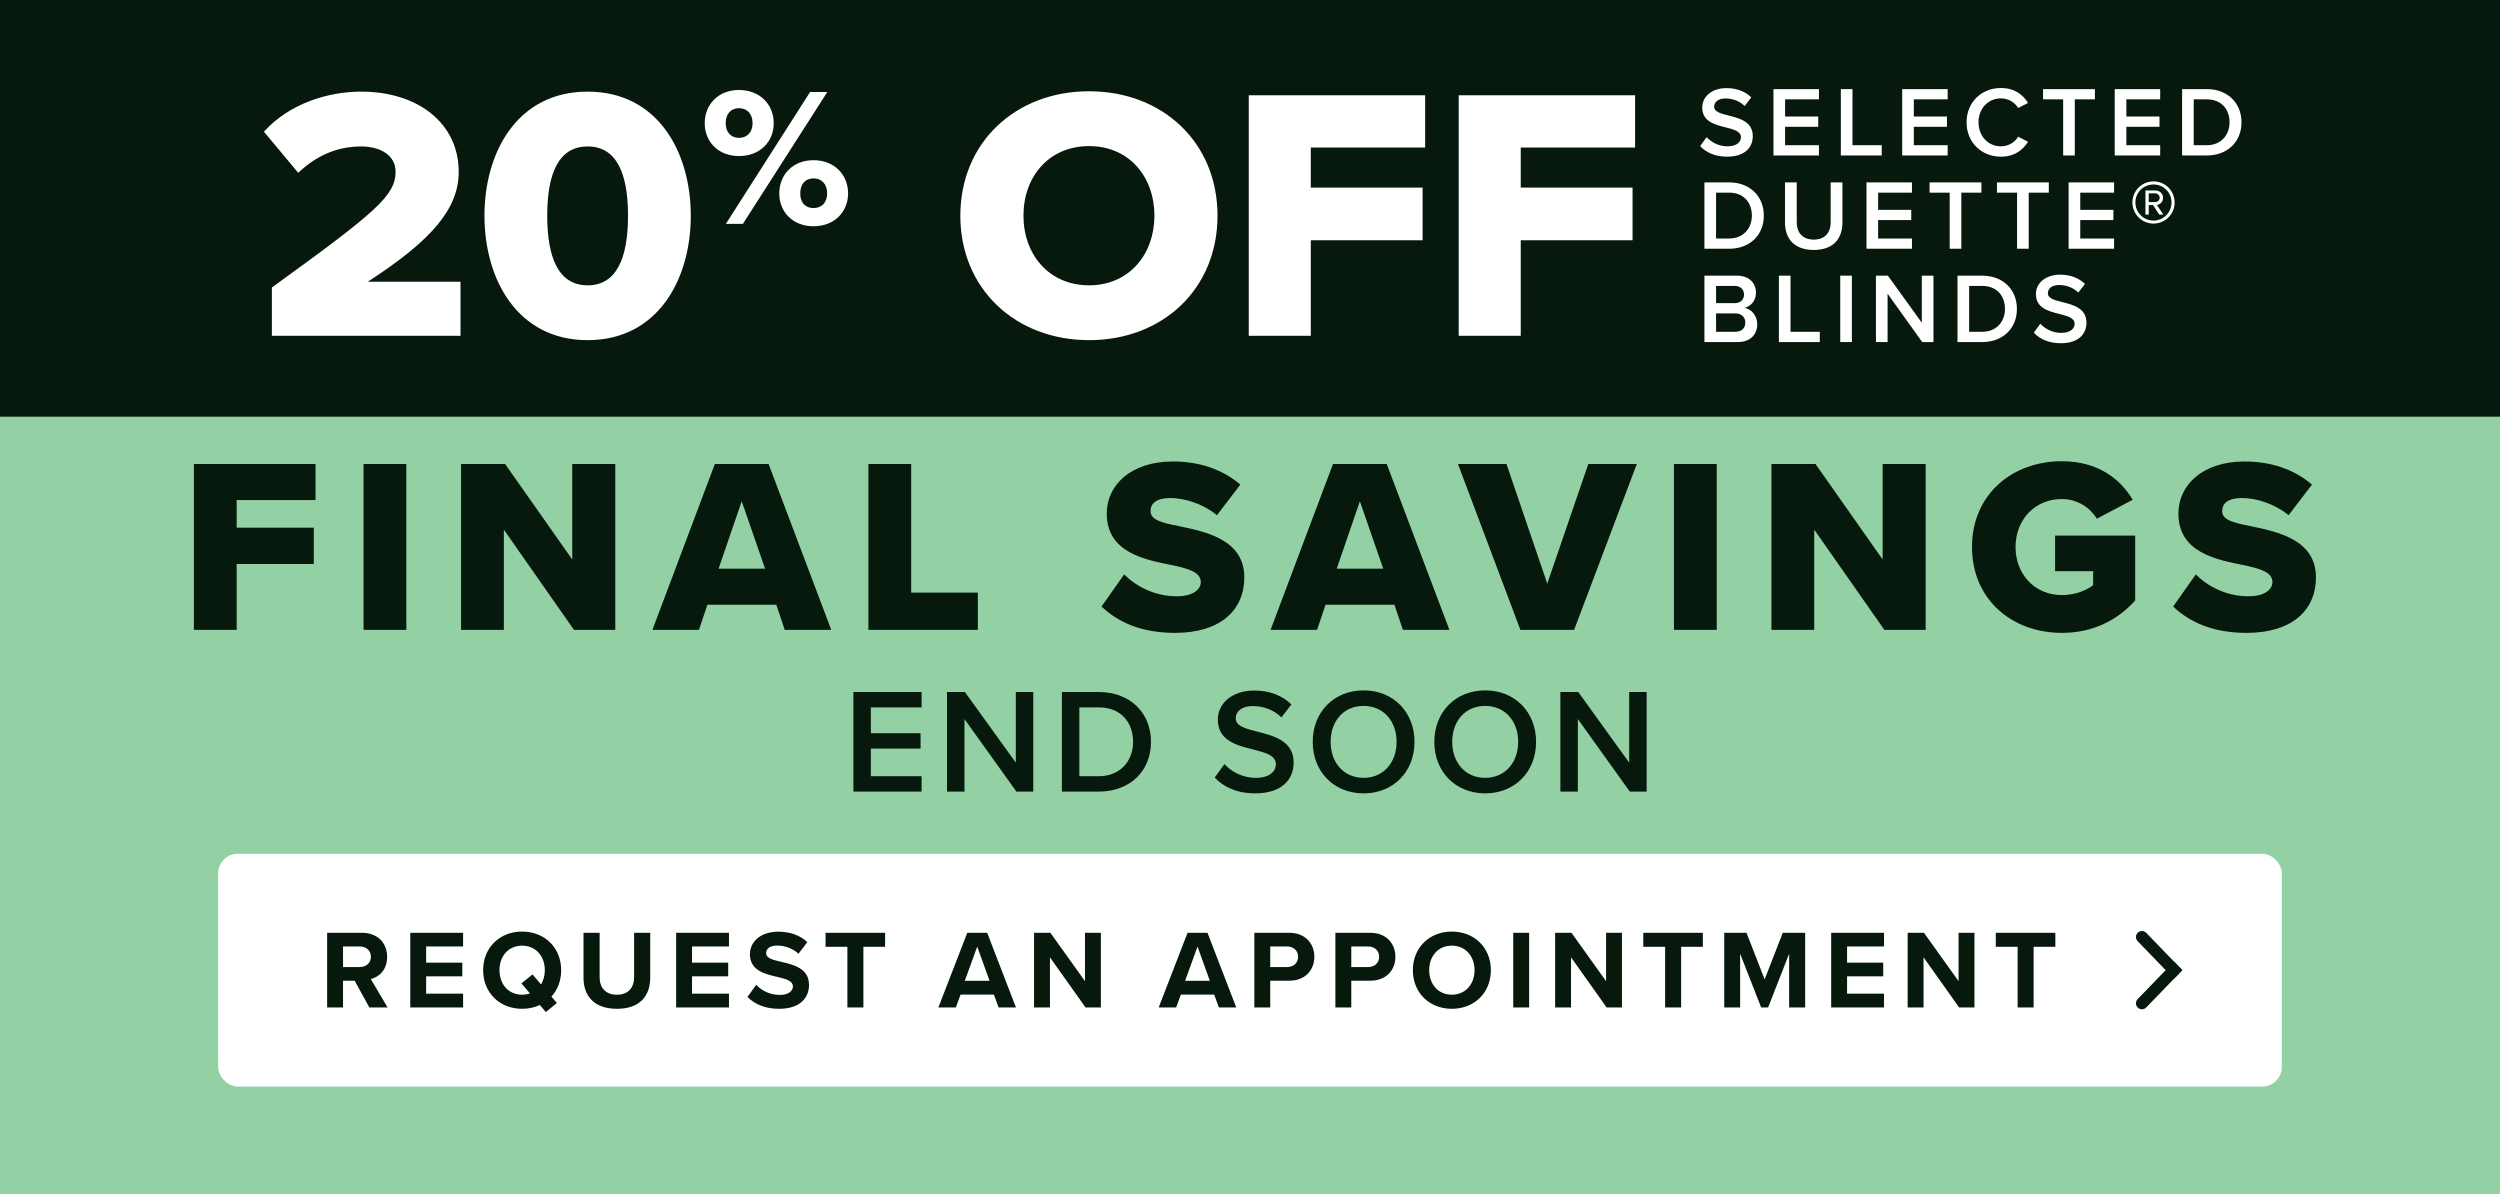 <svg width="402" height="192" viewBox="0 0 402 192" fill="none" xmlns="http://www.w3.org/2000/svg">
<rect width="402" height="192" fill="#07190C"/>
<path d="M43.716 54V46.228C60.478 34.106 63.61 31.438 63.61 27.61C63.61 24.942 61.116 23.55 58.1 23.55C53.982 23.55 50.734 25.174 47.95 27.784L42.44 21.172C46.558 16.648 52.706 14.734 58.1 14.734C67.206 14.734 73.76 19.838 73.76 27.61C73.76 33.526 69.526 38.572 59.144 45.3H74.05V54H43.716ZM77.902 34.686C77.902 24.478 83.18 14.734 94.49 14.734C105.8 14.734 111.078 24.478 111.078 34.686C111.078 44.894 105.8 54.696 94.49 54.696C83.18 54.696 77.902 44.894 77.902 34.686ZM100.986 34.686C100.986 27.842 99.13 23.55 94.49 23.55C89.85 23.55 87.994 27.842 87.994 34.686C87.994 41.53 89.85 45.88 94.49 45.88C99.13 45.88 100.986 41.53 100.986 34.686ZM113.319 19.814C113.319 16.825 115.481 14.471 118.82 14.471C122.223 14.471 124.417 16.825 124.417 19.814C124.417 22.771 122.223 25.093 118.82 25.093C115.481 25.093 113.319 22.771 113.319 19.814ZM116.721 36L130.268 14.789H133.035L119.456 36H116.721ZM121.014 19.814C121.014 18.224 120.06 17.397 118.82 17.397C117.612 17.397 116.69 18.224 116.69 19.814C116.69 21.34 117.612 22.167 118.82 22.167C120.06 22.167 121.014 21.34 121.014 19.814ZM125.307 31.103C125.307 28.114 127.47 25.76 130.809 25.76C134.18 25.76 136.374 28.114 136.374 31.103C136.374 34.06 134.18 36.382 130.809 36.382C127.47 36.382 125.307 34.06 125.307 31.103ZM133.003 31.103C133.003 29.513 132.049 28.686 130.809 28.686C129.569 28.686 128.678 29.513 128.678 31.103C128.678 32.661 129.569 33.456 130.809 33.456C132.049 33.456 133.003 32.661 133.003 31.103ZM154.423 34.686C154.423 22.912 163.297 14.676 175.129 14.676C186.961 14.676 195.777 22.912 195.777 34.686C195.777 46.46 186.961 54.696 175.129 54.696C163.297 54.696 154.423 46.46 154.423 34.686ZM185.627 34.686C185.627 28.364 181.509 23.492 175.129 23.492C168.691 23.492 164.573 28.364 164.573 34.686C164.573 40.95 168.691 45.88 175.129 45.88C181.509 45.88 185.627 40.95 185.627 34.686ZM200.801 54V15.314H229.163V23.724H210.777V30.162H228.757V38.63H210.777V54H200.801ZM234.559 54V15.314H262.921V23.724H244.535V30.162H262.515V38.63H244.535V54H234.559Z" fill="white"/>
<path d="M273.383 23.496L274.423 22.056C275.159 22.84 276.311 23.528 277.799 23.528C279.335 23.528 279.943 22.776 279.943 22.072C279.943 21.112 278.807 20.824 277.511 20.488C275.767 20.056 273.719 19.544 273.719 17.288C273.719 15.528 275.271 14.168 277.607 14.168C279.271 14.168 280.615 14.696 281.607 15.656L280.535 17.048C279.703 16.216 278.567 15.832 277.447 15.832C276.343 15.832 275.639 16.36 275.639 17.16C275.639 17.992 276.727 18.264 277.991 18.584C279.751 19.032 281.847 19.576 281.847 21.896C281.847 23.672 280.599 25.192 277.719 25.192C275.751 25.192 274.327 24.504 273.383 23.496ZM285.171 25V14.328H292.483V15.976H287.043V18.744H292.371V20.392H287.043V23.352H292.483V25H285.171ZM296.005 25V14.328H297.877V23.352H302.581V25H296.005ZM305.871 25V14.328H313.183V15.976H307.743V18.744H313.071V20.392H307.743V23.352H313.183V25H305.871ZM321.745 25.192C318.673 25.192 316.225 22.952 316.225 19.672C316.225 16.392 318.673 14.152 321.745 14.152C323.985 14.152 325.313 15.272 326.113 16.552L324.513 17.368C324.001 16.488 322.977 15.816 321.745 15.816C319.713 15.816 318.145 17.432 318.145 19.672C318.145 21.912 319.713 23.528 321.745 23.528C322.977 23.528 324.001 22.872 324.513 21.976L326.113 22.792C325.297 24.072 323.985 25.192 321.745 25.192ZM331.755 25V15.976H328.523V14.328H336.859V15.976H333.627V25H331.755ZM340.046 25V14.328H347.358V15.976H341.918V18.744H347.246V20.392H341.918V23.352H347.358V25H340.046ZM350.88 25V14.328H354.848C358.176 14.328 360.432 16.536 360.432 19.672C360.432 22.808 358.176 25 354.848 25H350.88ZM352.752 23.352H354.848C357.168 23.352 358.512 21.688 358.512 19.672C358.512 17.608 357.232 15.976 354.848 15.976H352.752V23.352ZM274.071 40V29.328H278.039C281.367 29.328 283.623 31.536 283.623 34.672C283.623 37.808 281.367 40 278.039 40H274.071ZM275.943 38.352H278.039C280.359 38.352 281.703 36.688 281.703 34.672C281.703 32.608 280.423 30.976 278.039 30.976H275.943V38.352ZM287.03 35.792V29.328H288.918V35.728C288.918 37.424 289.862 38.528 291.654 38.528C293.43 38.528 294.374 37.424 294.374 35.728V29.328H296.262V35.776C296.262 38.432 294.742 40.192 291.654 40.192C288.55 40.192 287.03 38.416 287.03 35.792ZM300.13 40V29.328H307.442V30.976H302.002V33.744H307.33V35.392H302.002V38.352H307.442V40H300.13ZM313.509 40V30.976H310.277V29.328H318.613V30.976H315.381V40H313.509ZM324.343 40V30.976H321.111V29.328H329.447V30.976H326.215V40H324.343ZM332.633 40V29.328H339.945V30.976H334.505V33.744H339.833V35.392H334.505V38.352H339.945V40H332.633ZM346.284 35.952C344.412 35.952 342.892 34.432 342.892 32.56C342.892 30.672 344.412 29.168 346.284 29.168C348.172 29.168 349.676 30.672 349.676 32.56C349.676 34.432 348.172 35.952 346.284 35.952ZM346.284 29.664C344.668 29.664 343.372 30.944 343.372 32.56C343.372 34.16 344.668 35.472 346.284 35.472C347.884 35.472 349.18 34.16 349.18 32.56C349.18 30.944 347.884 29.664 346.284 29.664ZM347.212 34.512L346.204 32.976H345.516V34.512H344.988V30.624H346.572C347.228 30.624 347.82 31.088 347.82 31.808C347.82 32.672 347.052 32.96 346.828 32.96L347.868 34.512H347.212ZM346.572 31.088H345.516V32.496H346.572C346.908 32.496 347.276 32.208 347.276 31.808C347.276 31.376 346.908 31.088 346.572 31.088ZM274.071 55V44.328H279.319C281.271 44.328 282.359 45.544 282.359 47.048C282.359 48.392 281.495 49.288 280.503 49.496C281.639 49.672 282.567 50.808 282.567 52.12C282.567 53.768 281.463 55 279.463 55H274.071ZM275.943 48.744H278.935C279.895 48.744 280.439 48.168 280.439 47.368C280.439 46.568 279.895 45.976 278.935 45.976H275.943V48.744ZM275.943 53.352H279.015C280.039 53.352 280.647 52.792 280.647 51.864C280.647 51.064 280.087 50.392 279.015 50.392H275.943V53.352ZM286.046 55V44.328H287.918V53.352H292.622V55H286.046ZM295.911 55V44.328H297.783V55H295.911ZM309.092 55L303.524 47.224V55H301.652V44.328H303.572L309.028 51.896V44.328H310.9V55H309.092ZM314.768 55V44.328H318.736C322.064 44.328 324.32 46.536 324.32 49.672C324.32 52.808 322.064 55 318.736 55H314.768ZM316.64 53.352H318.736C321.056 53.352 322.4 51.688 322.4 49.672C322.4 47.608 321.12 45.976 318.736 45.976H316.64V53.352ZM327.039 53.496L328.079 52.056C328.815 52.84 329.967 53.528 331.455 53.528C332.991 53.528 333.599 52.776 333.599 52.072C333.599 51.112 332.463 50.824 331.167 50.488C329.423 50.056 327.375 49.544 327.375 47.288C327.375 45.528 328.927 44.168 331.263 44.168C332.927 44.168 334.271 44.696 335.263 45.656L334.191 47.048C333.359 46.216 332.223 45.832 331.103 45.832C329.999 45.832 329.295 46.36 329.295 47.16C329.295 47.992 330.383 48.264 331.647 48.584C333.407 49.032 335.503 49.576 335.503 51.896C335.503 53.672 334.255 55.192 331.375 55.192C329.407 55.192 327.983 54.504 327.039 53.496Z" fill="white"/>
<rect width="402" height="125" transform="translate(0 67)" fill="#93D1A4"/>
<path d="M38.057 101.286H31.177V74.606H50.737V80.406H38.057V84.846H50.457V90.686H38.057V101.286ZM65.339 101.286H58.459V74.606H65.339V101.286ZM98.938 101.286H92.298L81.018 85.166V101.286H74.138V74.606H81.218L92.018 89.966V74.606H98.938V101.286ZM133.668 101.286H126.188L124.828 97.246H113.748L112.388 101.286H104.908L114.948 74.606H123.588L133.668 101.286ZM123.028 91.446L119.268 80.606L115.548 91.446H123.028ZM157.238 101.286H139.638V74.606H146.518V95.286H157.238V101.286ZM177.125 97.526L180.765 92.366C182.685 94.286 185.645 95.886 189.285 95.886C191.645 95.886 193.085 94.886 193.085 93.606C193.085 92.086 191.365 91.486 188.525 90.886C184.125 90.006 177.965 88.886 177.965 82.566C177.965 78.086 181.765 74.206 188.605 74.206C192.885 74.206 196.605 75.486 199.445 77.926L195.685 82.846C193.445 81.006 190.525 80.086 188.165 80.086C185.885 80.086 185.005 81.006 185.005 82.166C185.005 83.566 186.645 84.046 189.605 84.606C194.005 85.526 200.085 86.806 200.085 92.846C200.085 98.206 196.125 101.766 188.965 101.766C183.565 101.766 179.805 100.086 177.125 97.526ZM233.066 101.286H225.586L224.226 97.246H213.146L211.786 101.286H204.306L214.346 74.606H222.986L233.066 101.286ZM222.426 91.446L218.666 80.606L214.946 91.446H222.426ZM253.119 101.286H244.479L234.439 74.606H242.239L248.799 93.846L255.399 74.606H263.199L253.119 101.286ZM276.05 101.286H269.17V74.606H276.05V101.286ZM309.649 101.286H303.009L291.729 85.166V101.286H284.849V74.606H291.929L302.729 89.966V74.606H309.649V101.286ZM317.099 87.966C317.099 79.486 323.579 74.166 331.539 74.166C337.379 74.166 340.979 77.046 342.939 80.366L337.179 83.406C336.099 81.646 334.059 80.246 331.539 80.246C327.179 80.246 324.099 83.606 324.099 87.966C324.099 92.326 327.179 95.686 331.539 95.686C333.619 95.686 335.499 94.966 336.579 94.086V91.846H330.459V86.126H343.339V96.566C340.459 99.726 336.579 101.766 331.539 101.766C323.579 101.766 317.099 96.446 317.099 87.966ZM349.445 97.526L353.085 92.366C355.005 94.286 357.965 95.886 361.605 95.886C363.965 95.886 365.405 94.886 365.405 93.606C365.405 92.086 363.685 91.486 360.845 90.886C356.445 90.006 350.285 88.886 350.285 82.566C350.285 78.086 354.085 74.206 360.925 74.206C365.205 74.206 368.925 75.486 371.765 77.926L368.005 82.846C365.765 81.006 362.845 80.086 360.485 80.086C358.205 80.086 357.325 81.006 357.325 82.166C357.325 83.566 358.965 84.046 361.925 84.606C366.325 85.526 372.405 86.806 372.405 92.846C372.405 98.206 368.445 101.766 361.285 101.766C355.885 101.766 352.125 100.086 349.445 97.526Z" fill="#07190C"/>
<path d="M148.195 127.286H137.227V111.278H148.195V113.75H140.035V117.902H148.027V120.374H140.035V124.814H148.195V127.286ZM166.15 127.286H163.438L155.086 115.622V127.286H152.278V111.278H155.158L163.342 122.63V111.278H166.15V127.286ZM176.704 127.286H170.752V111.278H176.704C181.696 111.278 185.08 114.59 185.08 119.294C185.08 123.998 181.696 127.286 176.704 127.286ZM173.56 113.75V124.814H176.704C180.184 124.814 182.2 122.318 182.2 119.294C182.2 116.198 180.28 113.75 176.704 113.75H173.56ZM195.323 125.03L196.883 122.87C197.987 124.046 199.715 125.078 201.947 125.078C204.251 125.078 205.163 123.95 205.163 122.894C205.163 121.454 203.459 121.022 201.515 120.518C198.899 119.87 195.827 119.102 195.827 115.718C195.827 113.078 198.155 111.038 201.659 111.038C204.155 111.038 206.171 111.83 207.659 113.27L206.051 115.358C204.803 114.11 203.099 113.534 201.419 113.534C199.763 113.534 198.707 114.326 198.707 115.526C198.707 116.774 200.339 117.182 202.235 117.662C204.875 118.334 208.019 119.15 208.019 122.63C208.019 125.294 206.147 127.574 201.827 127.574C198.875 127.574 196.739 126.542 195.323 125.03ZM211.085 119.294C211.085 114.518 214.469 111.014 219.269 111.014C224.069 111.014 227.453 114.518 227.453 119.294C227.453 124.07 224.069 127.574 219.269 127.574C214.469 127.574 211.085 124.07 211.085 119.294ZM224.573 119.294C224.573 115.982 222.485 113.51 219.269 113.51C216.029 113.51 213.965 115.982 213.965 119.294C213.965 122.582 216.029 125.078 219.269 125.078C222.485 125.078 224.573 122.582 224.573 119.294ZM230.636 119.294C230.636 114.518 234.02 111.014 238.82 111.014C243.62 111.014 247.004 114.518 247.004 119.294C247.004 124.07 243.62 127.574 238.82 127.574C234.02 127.574 230.636 124.07 230.636 119.294ZM244.124 119.294C244.124 115.982 242.036 113.51 238.82 113.51C235.58 113.51 233.516 115.982 233.516 119.294C233.516 122.582 235.58 125.078 238.82 125.078C242.036 125.078 244.124 122.582 244.124 119.294ZM264.78 127.286H262.068L253.716 115.622V127.286H250.908V111.278H253.788L261.972 122.63V111.278H264.78V127.286Z" fill="#07190C"/>
<rect x="35.083" y="137.286" width="331.833" height="37.429" rx="3.142" fill="white"/>
<path d="M59.39 162L57.032 157.698H55.16V162H52.604V149.994H58.22C60.722 149.994 62.252 151.632 62.252 153.864C62.252 155.988 60.92 157.122 59.624 157.428L62.324 162H59.39ZM59.642 153.846C59.642 152.838 58.868 152.19 57.842 152.19H55.16V155.502H57.842C58.868 155.502 59.642 154.854 59.642 153.846ZM65.971 162V149.994H74.466V152.19H68.526V154.8H74.341V156.996H68.526V159.786H74.466V162H65.971ZM90.235 156.006C90.235 157.698 89.659 159.174 88.669 160.254L89.551 161.28L87.769 162.738L86.815 161.604C85.969 162 84.997 162.216 83.953 162.216C80.335 162.216 77.689 159.624 77.689 156.006C77.689 152.388 80.335 149.796 83.953 149.796C87.589 149.796 90.235 152.388 90.235 156.006ZM83.953 159.948C84.403 159.948 84.835 159.876 85.213 159.732L83.845 158.13L85.627 156.69L86.995 158.292C87.391 157.662 87.607 156.87 87.607 156.006C87.607 153.756 86.167 152.064 83.953 152.064C81.739 152.064 80.317 153.756 80.317 156.006C80.317 158.238 81.739 159.948 83.953 159.948ZM93.828 157.212V149.994H96.42V157.122C96.42 158.796 97.338 159.948 99.21 159.948C101.046 159.948 101.964 158.796 101.964 157.122V149.994H104.556V157.194C104.556 160.182 102.846 162.216 99.21 162.216C95.538 162.216 93.828 160.164 93.828 157.212ZM108.724 162V149.994H117.22V152.19H111.28V154.8H117.094V156.996H111.28V159.786H117.22V162H108.724ZM120.19 160.308L121.594 158.364C122.44 159.246 123.754 159.984 125.41 159.984C126.814 159.984 127.498 159.318 127.498 158.634C127.498 157.734 126.454 157.428 125.068 157.104C123.106 156.654 120.586 156.114 120.586 153.432C120.586 151.434 122.314 149.814 125.14 149.814C127.048 149.814 128.632 150.39 129.82 151.488L128.398 153.36C127.426 152.46 126.13 152.046 124.96 152.046C123.808 152.046 123.196 152.55 123.196 153.27C123.196 154.08 124.204 154.332 125.59 154.656C127.57 155.106 130.09 155.7 130.09 158.364C130.09 160.56 128.524 162.216 125.284 162.216C122.98 162.216 121.324 161.442 120.19 160.308ZM136.26 162V152.244H132.75V149.994H142.326V152.244H138.834V162H136.26ZM160.576 162L159.82 159.93H154.456L153.7 162H150.892L155.536 149.994H158.74L163.366 162H160.576ZM157.138 152.208L155.14 157.716H159.118L157.138 152.208ZM174.555 162L168.831 153.936V162H166.275V149.994H168.903L174.465 157.77V149.994H177.021V162H174.555ZM196 162L195.244 159.93H189.88L189.124 162H186.316L190.96 149.994H194.164L198.79 162H196ZM192.562 152.208L190.564 157.716H194.542L192.562 152.208ZM201.698 162V149.994H207.314C209.924 149.994 211.346 151.758 211.346 153.864C211.346 155.952 209.906 157.698 207.314 157.698H204.254V162H201.698ZM208.736 153.846C208.736 152.856 207.98 152.19 206.972 152.19H204.254V155.502H206.972C207.98 155.502 208.736 154.854 208.736 153.846ZM214.731 162V149.994H220.347C222.957 149.994 224.379 151.758 224.379 153.864C224.379 155.952 222.939 157.698 220.347 157.698H217.287V162H214.731ZM221.769 153.846C221.769 152.856 221.013 152.19 220.005 152.19H217.287V155.502H220.005C221.013 155.502 221.769 154.854 221.769 153.846ZM227.187 156.006C227.187 152.388 229.833 149.796 233.451 149.796C237.087 149.796 239.733 152.388 239.733 156.006C239.733 159.624 237.087 162.216 233.451 162.216C229.833 162.216 227.187 159.624 227.187 156.006ZM237.105 156.006C237.105 153.756 235.665 152.064 233.451 152.064C231.237 152.064 229.815 153.756 229.815 156.006C229.815 158.238 231.237 159.948 233.451 159.948C235.665 159.948 237.105 158.238 237.105 156.006ZM243.327 162V149.994H245.883V162H243.327ZM258.346 162L252.622 153.936V162H250.066V149.994H252.694L258.256 157.77V149.994H260.812V162H258.346ZM267.751 162V152.244H264.241V149.994H273.817V152.244H270.325V162H267.751ZM287.696 162V153.36L284.312 162H283.196L279.812 153.36V162H277.256V149.994H280.838L283.754 157.482L286.67 149.994H290.27V162H287.696ZM294.454 162V149.994H302.95V152.19H297.01V154.8H302.824V156.996H297.01V159.786H302.95V162H294.454ZM315.029 162L309.305 153.936V162H306.749V149.994H309.377L314.939 157.77V149.994H317.495V162H315.029ZM324.434 162V152.244H320.924V149.994H330.5V152.244H327.008V162H324.434Z" fill="#07190C"/>
<path fill-rule="evenodd" clip-rule="evenodd" d="M349.577 157.385L343.731 151.34C343.37 150.966 343.37 150.374 343.731 150.001C344.109 149.61 344.736 149.61 345.115 150.001L350.917 156L349.577 157.385Z" fill="#07190C"/>
<path fill-rule="evenodd" clip-rule="evenodd" d="M349.577 154.614L343.731 160.66C343.37 161.033 343.37 161.625 343.731 161.998C344.109 162.39 344.736 162.39 345.115 161.998L350.917 155.999L349.577 154.614Z" fill="#07190C"/>
</svg>
